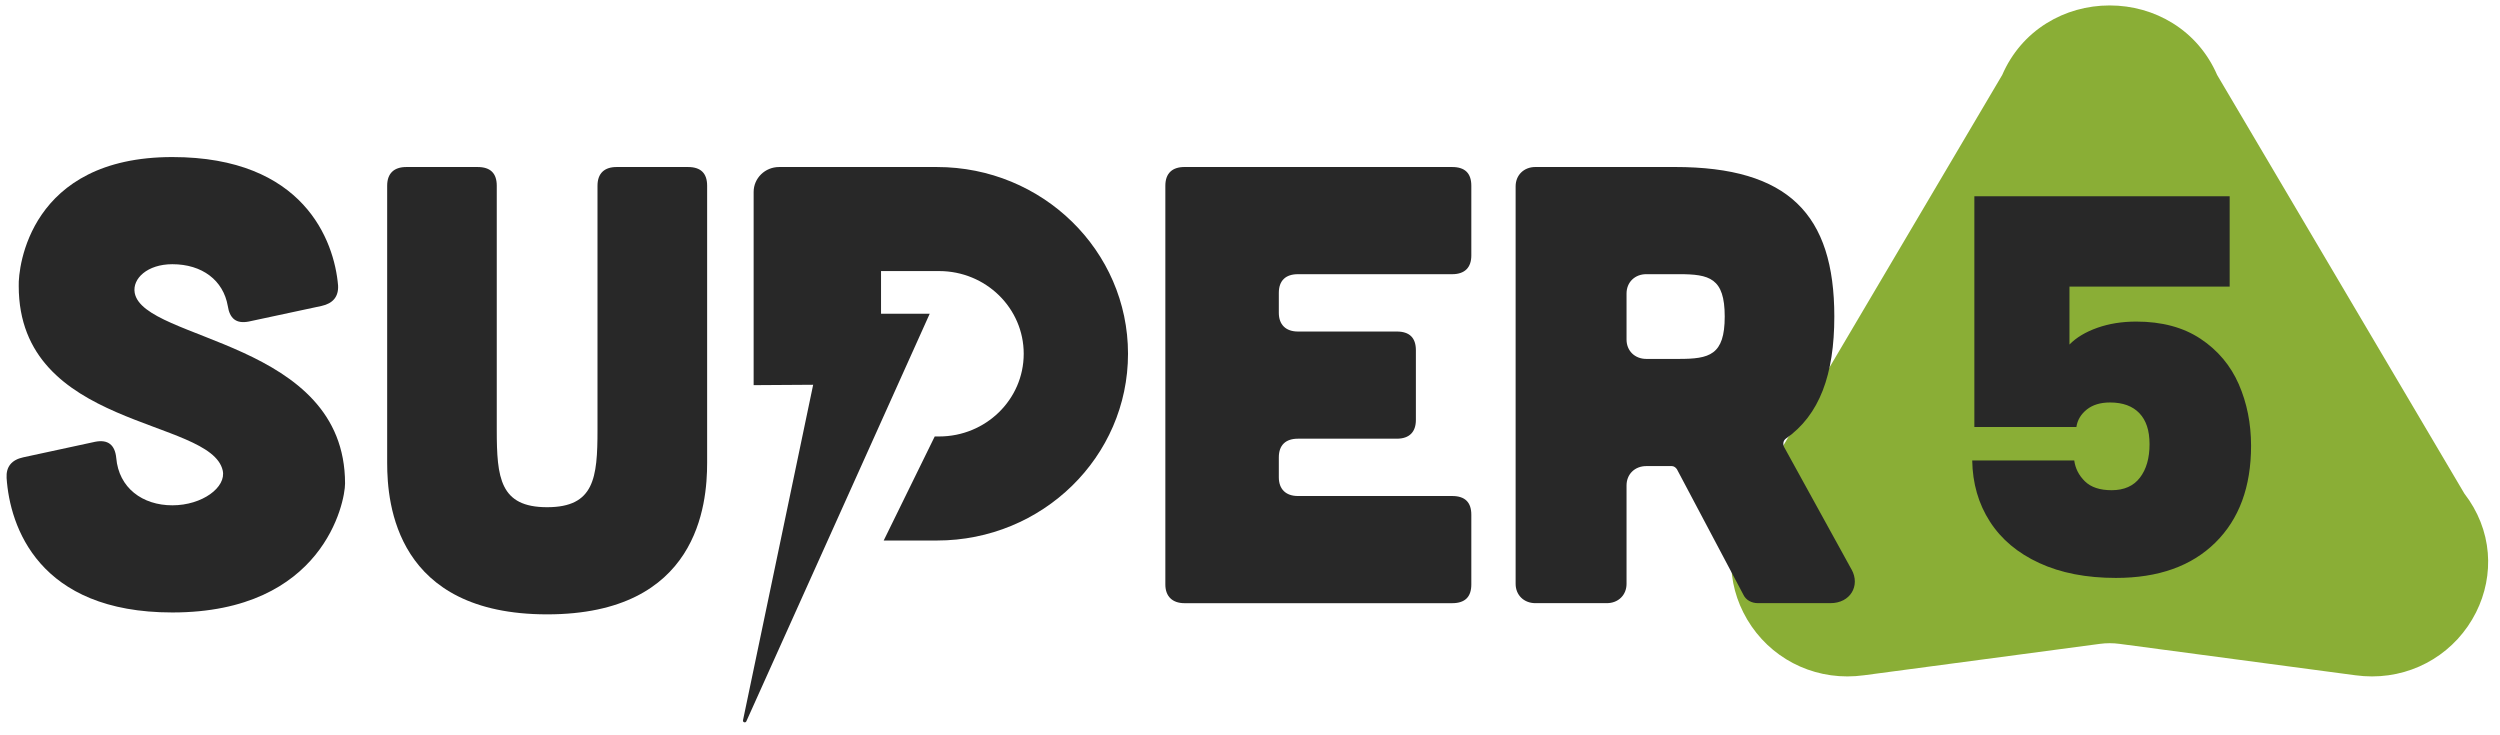 <svg width="136" height="40" viewBox="0 0 136 40" fill="none" xmlns="http://www.w3.org/2000/svg">
<g clip-path="url(#clip0_271_1483)">
<path d="M134.699 33.308C133.619 35.46 131.45 36.797 129.036 36.797C128.738 36.797 128.435 36.776 128.135 36.735L115.3 35.026C115.124 35.003 114.944 34.99 114.766 34.99C114.587 34.99 114.408 35.003 114.233 35.026L101.398 36.735C101.097 36.776 100.794 36.797 100.495 36.797C98.081 36.797 95.912 35.46 94.833 33.308C94.326 32.298 94.105 31.18 94.195 30.079C94.29 28.923 94.729 27.81 95.469 26.852L108.922 4.076C109.431 2.899 110.265 1.926 111.336 1.262C112.352 0.63 113.538 0.296 114.766 0.296C115.993 0.296 117.18 0.63 118.196 1.262C119.267 1.926 120.101 2.899 120.611 4.076L134.063 26.852C134.802 27.808 135.242 28.923 135.336 30.079C135.426 31.18 135.206 32.296 134.699 33.308Z" fill="#8AAE36"/>
<path d="M13.536 17.491C12.842 17.627 12.495 17.322 12.391 16.644C12.149 15.254 11.004 14.373 9.374 14.373C8.022 14.373 7.19 15.153 7.328 15.932C7.814 18.576 18.771 18.508 18.771 26.303C18.771 27.32 17.592 33.318 9.374 33.318C2.093 33.319 0.533 28.642 0.359 25.998C0.325 25.388 0.637 25.015 1.261 24.879L5.18 24.032C5.873 23.896 6.255 24.201 6.324 24.913C6.463 26.54 7.746 27.489 9.376 27.489C11.005 27.489 12.323 26.506 12.115 25.591C11.456 22.71 1.019 23.354 1.019 15.559C0.985 14.543 1.609 8.544 9.376 8.544C16.518 8.544 18.183 13.086 18.391 15.525C18.425 16.136 18.113 16.508 17.489 16.644L13.536 17.491Z" fill="#282828"/>
<path d="M25.984 9.086C26.677 9.086 27.024 9.425 27.024 10.103V23.389C27.024 25.999 27.198 27.592 29.764 27.592C32.33 27.592 32.504 25.999 32.504 23.389V10.103C32.504 9.425 32.885 9.086 33.544 9.086H37.428C38.121 9.086 38.468 9.425 38.468 10.103V25.186C38.468 27.423 37.983 33.421 29.765 33.421C21.548 33.421 21.062 27.421 21.062 25.186V10.103C21.062 9.425 21.444 9.086 22.102 9.086H25.986H25.984Z" fill="#282828"/>
<path d="M78.999 9.086C79.693 9.086 80.04 9.425 80.04 10.103V13.9C80.04 14.544 79.693 14.916 78.999 14.916H70.609C69.95 14.916 69.568 15.255 69.568 15.933V17.018C69.568 17.662 69.95 18.035 70.609 18.035H75.984C76.677 18.035 77.024 18.374 77.024 19.052V22.848C77.024 23.492 76.677 23.865 75.984 23.865H70.609C69.95 23.865 69.568 24.204 69.568 24.882V25.966C69.568 26.61 69.95 26.983 70.609 26.983H78.999C79.693 26.983 80.04 27.322 80.04 28V31.797C80.04 32.474 79.693 32.813 78.999 32.813H64.436C63.777 32.813 63.395 32.441 63.395 31.797V10.102C63.395 9.424 63.777 9.085 64.436 9.085H78.999V9.086Z" fill="#282828"/>
<path d="M100.726 30.98C101.211 31.862 100.657 32.811 99.582 32.811H95.628C95.281 32.811 94.969 32.641 94.831 32.336L91.224 25.525C91.155 25.423 91.051 25.355 90.947 25.355H89.559C88.935 25.355 88.484 25.796 88.484 26.406V31.761C88.484 32.371 88.034 32.812 87.409 32.812H83.525C82.901 32.812 82.45 32.371 82.45 31.761V10.136C82.45 9.526 82.901 9.085 83.525 9.085H91.119C97.291 9.085 99.787 11.661 99.787 17.219C99.787 20.371 98.989 22.574 97.151 23.862C97.013 23.964 96.978 24.134 97.047 24.303L100.723 30.979L100.726 30.98ZM89.559 14.915C88.935 14.915 88.484 15.356 88.484 15.966V18.474C88.484 19.084 88.935 19.525 89.559 19.525H91.328C92.993 19.525 93.825 19.322 93.825 17.22C93.825 15.119 92.993 14.915 91.328 14.915H89.559Z" fill="#282828"/>
<path d="M50.97 9.086H47.928H42.383C41.619 9.086 40.998 9.693 40.998 10.44V20.952L44.236 20.931L40.419 39.183C40.396 39.292 40.551 39.343 40.6 39.242L50.577 17.066H47.928V14.746H51.087C53.629 14.746 55.69 16.759 55.69 19.245C55.69 21.73 53.63 23.744 51.087 23.744H50.849L48.073 29.404H50.97C56.71 29.404 61.364 24.855 61.364 19.245C61.364 13.635 56.71 9.086 50.97 9.086Z" fill="#282828"/>
<path d="M121.297 15.591H112.579V18.743C112.947 18.364 113.452 18.061 114.09 17.834C114.73 17.607 115.436 17.494 116.21 17.494C117.605 17.494 118.771 17.807 119.712 18.432C120.651 19.057 121.343 19.881 121.79 20.902C122.235 21.924 122.458 23.042 122.458 24.253C122.458 26.488 121.809 28.243 120.511 29.522C119.212 30.8 117.411 31.439 115.106 31.439C113.498 31.439 112.108 31.169 110.937 30.629C109.764 30.089 108.869 29.337 108.249 28.371C107.628 27.405 107.308 26.298 107.289 25.048H112.839C112.897 25.483 113.091 25.863 113.419 26.184C113.748 26.506 114.232 26.667 114.872 26.667C115.55 26.667 116.064 26.44 116.412 25.985C116.76 25.531 116.935 24.926 116.935 24.168C116.935 23.409 116.75 22.866 116.383 22.478C116.014 22.09 115.482 21.895 114.785 21.895C114.262 21.895 113.841 22.023 113.521 22.278C113.201 22.534 113.012 22.851 112.955 23.23H107.405V10.677H121.294V15.591H121.297Z" fill="#282828"/>
</g>
<defs>
<clipPath id="clip0_271_1483">
<rect width="135" height="39" fill="white" transform="translate(0.357 0.296)"/>
</clipPath>
</defs>
</svg>

